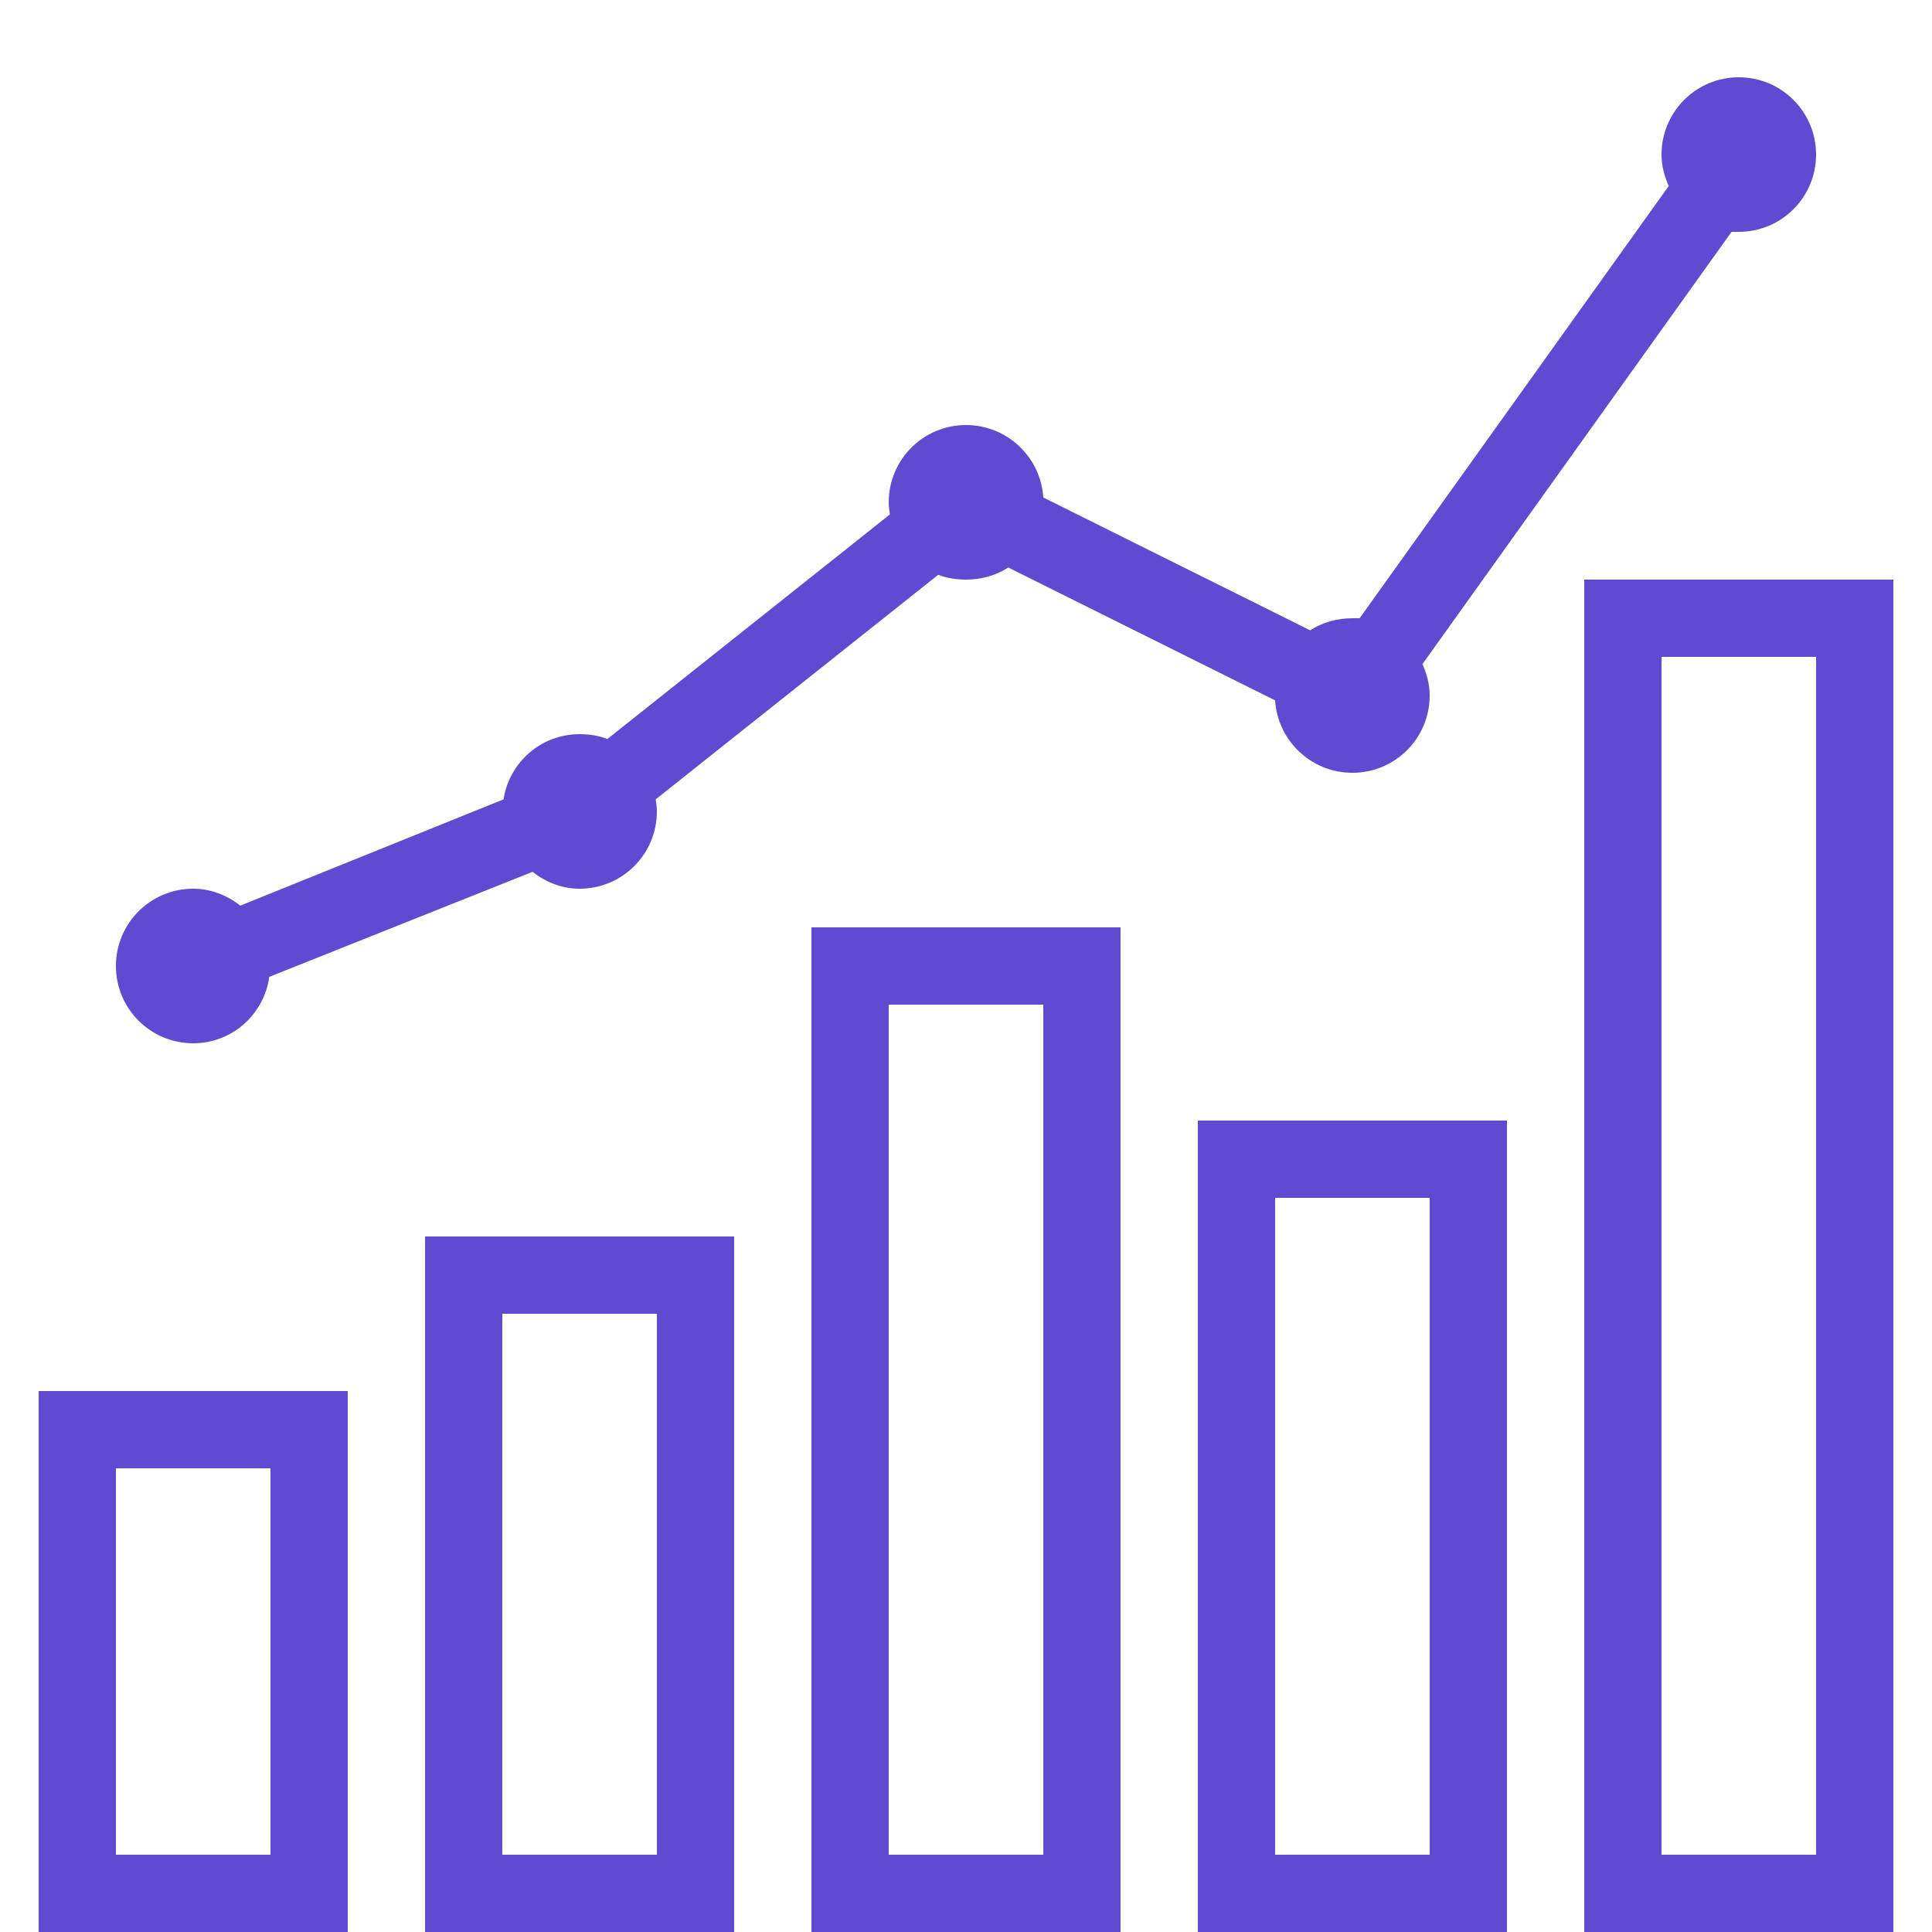 <svg width="55" height="55" viewBox="0 0 55 55" fill="none" xmlns="http://www.w3.org/2000/svg">
<path d="M49.5 2.2C48.284 2.2 47.3 3.184 47.3 4.4C47.3 4.722 47.382 5.019 47.506 5.294L38.706 17.6C38.638 17.596 38.569 17.6 38.5 17.6C38.062 17.6 37.641 17.72 37.297 17.944L29.7 14.162C29.627 13.011 28.669 12.1 27.5 12.1C26.284 12.1 25.3 13.084 25.3 14.3C25.3 14.416 25.317 14.532 25.334 14.644L17.291 21.038C17.046 20.943 16.779 20.9 16.5 20.9C15.4 20.9 14.498 21.703 14.335 22.756L6.841 25.781C6.467 25.489 6.007 25.3 5.5 25.3C4.284 25.3 3.3 26.284 3.3 27.5C3.3 28.716 4.284 29.7 5.5 29.7C6.609 29.7 7.515 28.879 7.666 27.809L15.159 24.819C15.533 25.111 15.993 25.3 16.5 25.3C17.716 25.3 18.7 24.316 18.7 23.1C18.7 22.984 18.683 22.868 18.666 22.756L26.709 16.363C26.954 16.457 27.221 16.5 27.5 16.5C27.938 16.5 28.36 16.38 28.703 16.156L36.3 19.938C36.373 21.089 37.331 22 38.5 22C39.716 22 40.7 21.016 40.7 19.8C40.7 19.478 40.618 19.181 40.494 18.906L49.294 6.6C49.363 6.604 49.431 6.6 49.5 6.6C50.716 6.6 51.7 5.616 51.7 4.4C51.7 3.184 50.716 2.2 49.5 2.2ZM45.1 16.5V55H53.9V16.5H45.1ZM47.3 18.7H51.7V52.8H47.3V18.7ZM23.1 26.4V55H31.9V26.4H23.1ZM25.3 28.6H29.7V52.8H25.3V28.6ZM34.1 31.9V55H42.9V31.9H34.1ZM36.3 34.1H40.7V52.8H36.3V34.1ZM12.1 35.2V55H20.9V35.2H12.1ZM14.3 37.4H18.7V52.8H14.3V37.4ZM1.1 39.6V55H9.9V39.6H1.1ZM3.3 41.8H7.7V52.8H3.3V41.8Z" fill="#604AD1"/>
</svg>
